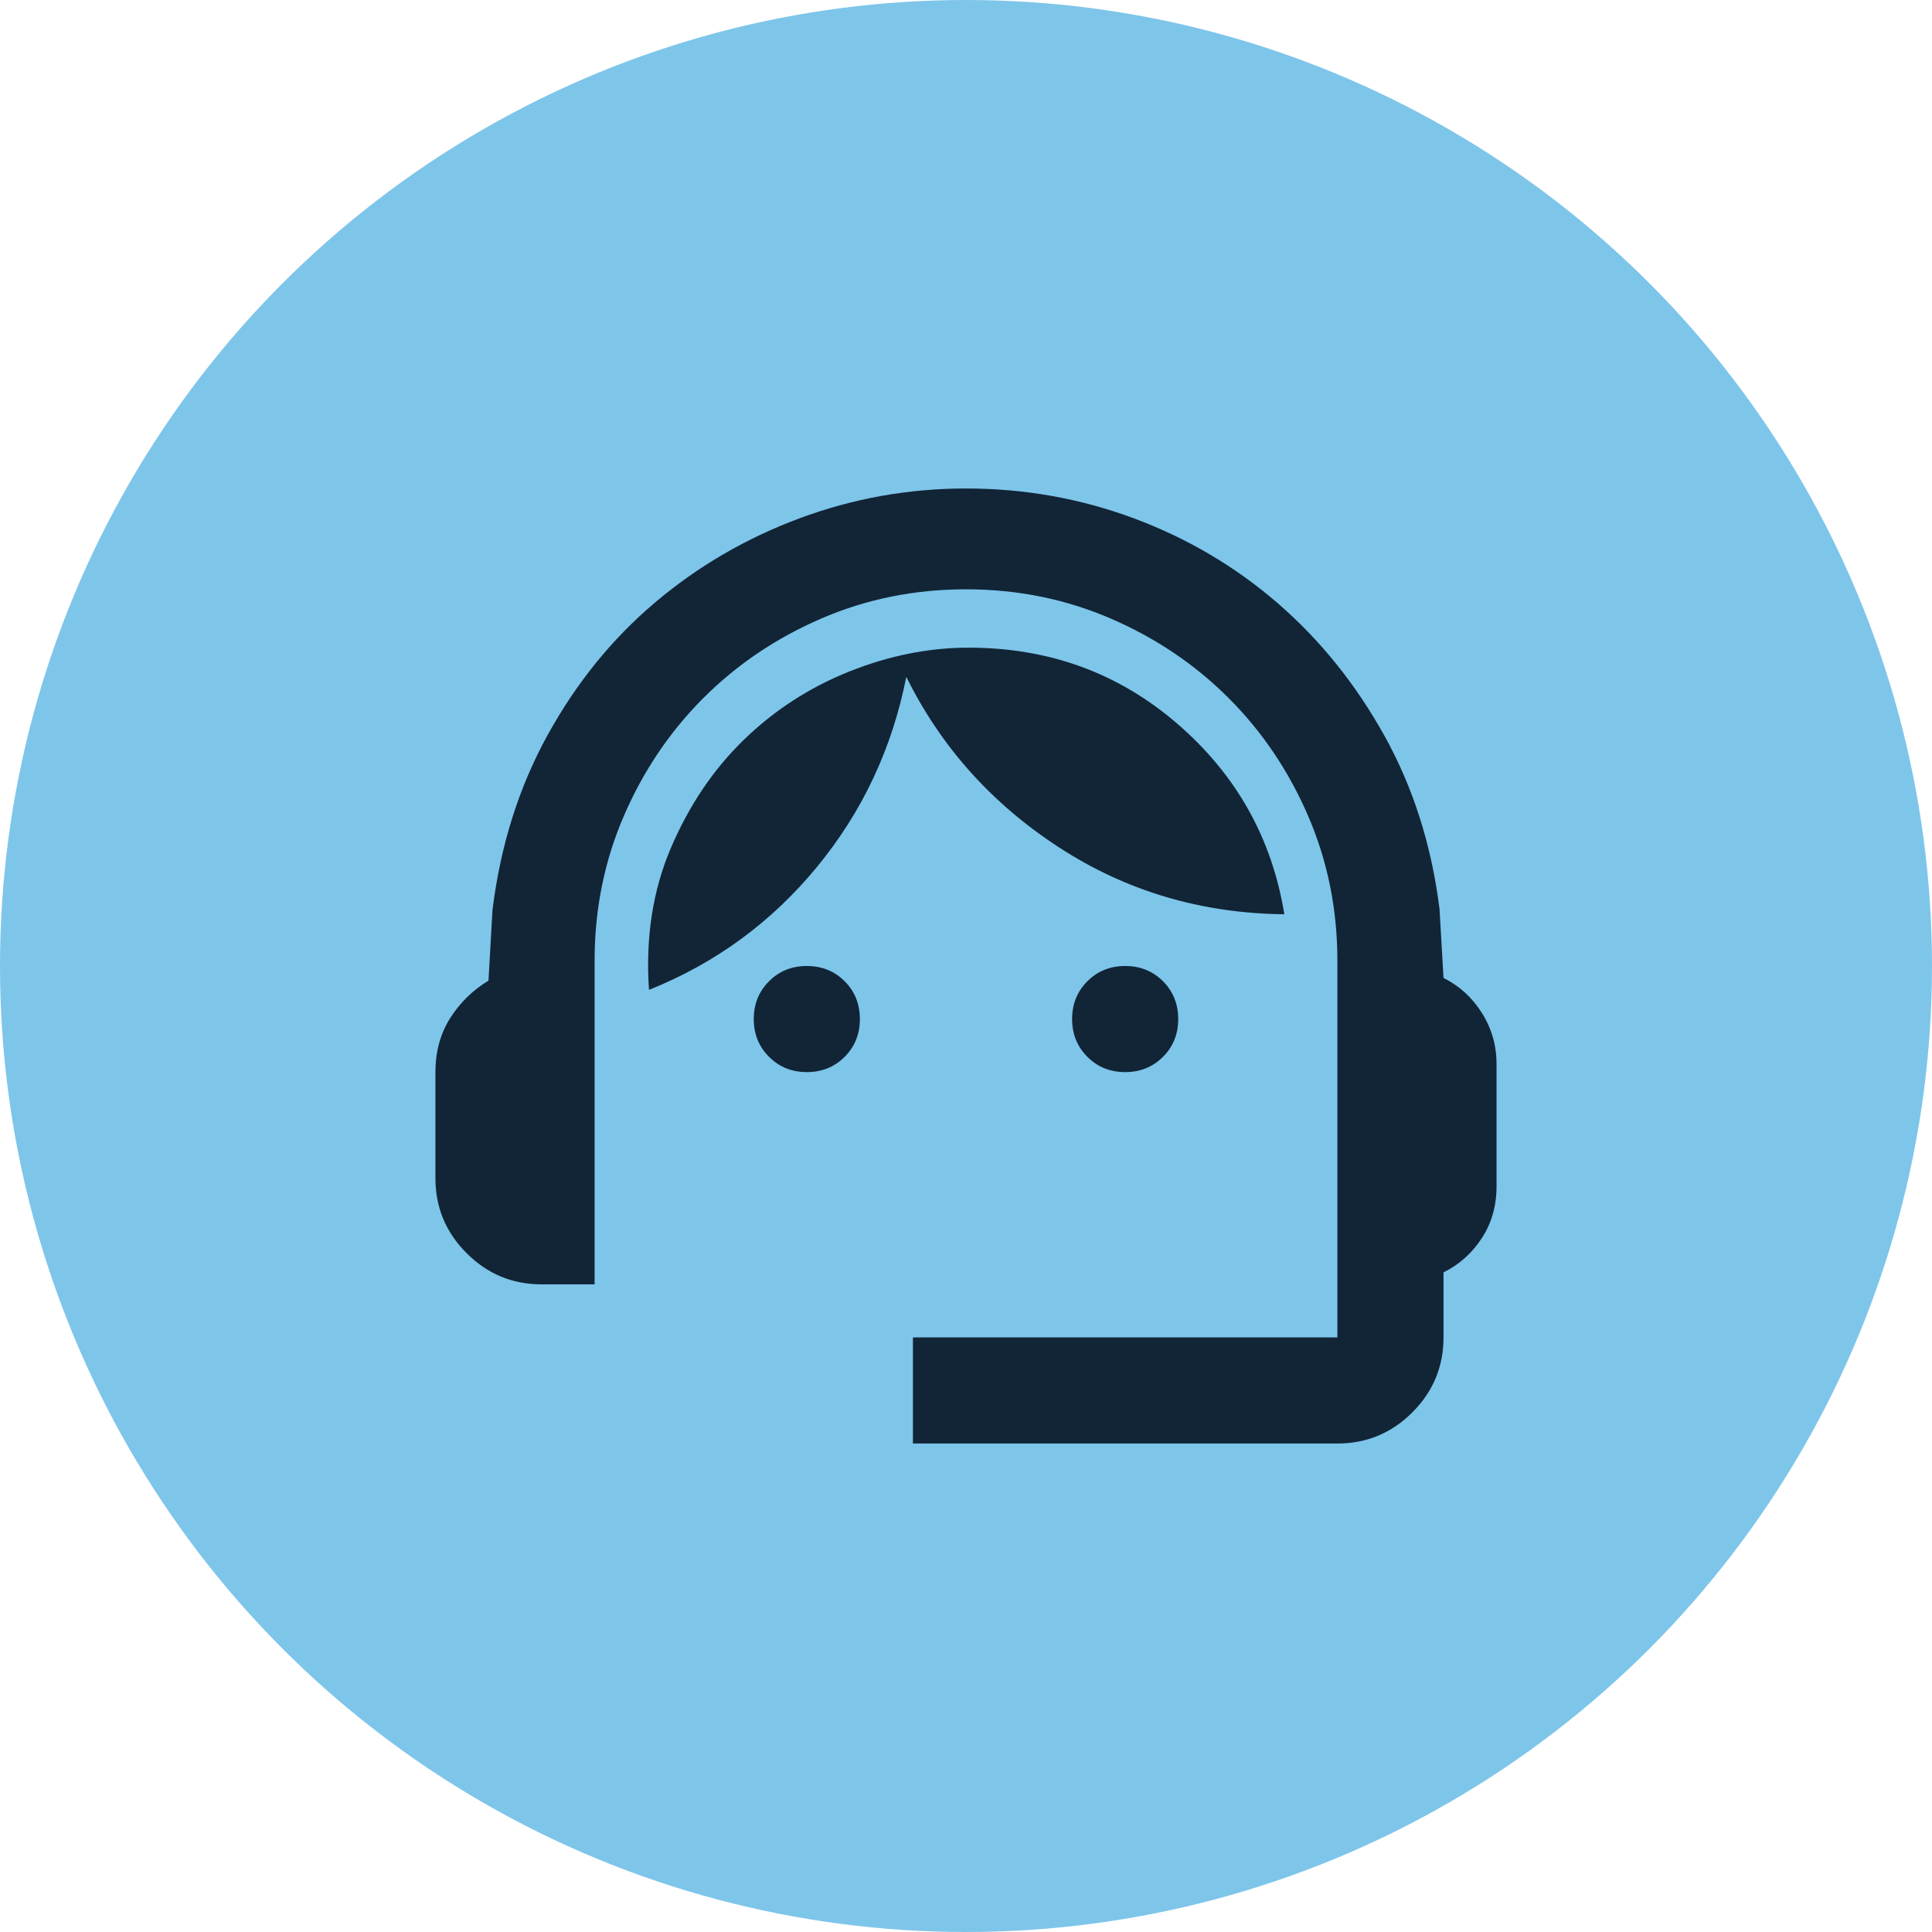 <svg width="88" height="88" viewBox="0 0 88 88" fill="none" xmlns="http://www.w3.org/2000/svg">
<circle cx="44" cy="44" r="44" fill="#7EC5EA"/>
<path d="M41.583 65.75V60.917H60.916V43.758C60.916 41.422 60.473 39.227 59.587 37.173C58.701 35.119 57.493 33.326 55.962 31.796C54.432 30.265 52.639 29.057 50.585 28.171C48.531 27.285 46.336 26.842 44 26.842C41.664 26.842 39.468 27.285 37.414 28.171C35.36 29.057 33.568 30.265 32.037 31.796C30.507 33.326 29.298 35.119 28.412 37.173C27.526 39.227 27.083 41.422 27.083 43.758V58.5H24.666C23.337 58.5 22.2 58.027 21.254 57.081C20.307 56.134 19.833 54.996 19.833 53.667V48.833C19.833 47.907 20.055 47.091 20.498 46.385C20.941 45.681 21.525 45.108 22.25 44.665L22.431 41.462C22.793 38.522 23.63 35.864 24.939 33.487C26.248 31.111 27.879 29.097 29.833 27.446C31.786 25.794 33.981 24.515 36.419 23.608C38.855 22.703 41.382 22.25 44 22.25C46.658 22.25 49.206 22.703 51.644 23.608C54.08 24.515 56.264 25.804 58.198 27.475C60.131 29.147 61.752 31.161 63.062 33.517C64.371 35.874 65.206 38.502 65.568 41.402L65.75 44.544C66.475 44.906 67.059 45.44 67.502 46.144C67.945 46.849 68.166 47.625 68.166 48.471V54.029C68.166 54.915 67.945 55.701 67.502 56.385C67.059 57.07 66.475 57.594 65.75 57.956V60.917C65.75 62.246 65.277 63.384 64.331 64.331C63.384 65.277 62.245 65.75 60.916 65.75H41.583ZM36.75 48.833C36.065 48.833 35.491 48.601 35.029 48.137C34.565 47.675 34.333 47.101 34.333 46.417C34.333 45.732 34.565 45.158 35.029 44.694C35.491 44.231 36.065 44 36.75 44C37.434 44 38.009 44.231 38.473 44.694C38.935 45.158 39.166 45.732 39.166 46.417C39.166 47.101 38.935 47.675 38.473 48.137C38.009 48.601 37.434 48.833 36.75 48.833ZM51.25 48.833C50.565 48.833 49.991 48.601 49.529 48.137C49.065 47.675 48.833 47.101 48.833 46.417C48.833 45.732 49.065 45.158 49.529 44.694C49.991 44.231 50.565 44 51.25 44C51.934 44 52.509 44.231 52.973 44.694C53.435 45.158 53.666 45.732 53.666 46.417C53.666 47.101 53.435 47.675 52.973 48.137C52.509 48.601 51.934 48.833 51.25 48.833ZM29.56 45.087C29.399 42.711 29.732 40.556 30.558 38.623C31.383 36.69 32.49 35.048 33.879 33.698C35.269 32.349 36.87 31.312 38.683 30.587C40.495 29.863 42.308 29.5 44.12 29.5C47.786 29.5 50.958 30.658 53.637 32.975C56.315 35.29 57.936 38.18 58.5 41.644C54.714 41.603 51.29 40.586 48.229 38.592C45.168 36.599 42.852 34.011 41.281 30.829C40.636 34.092 39.278 36.981 37.204 39.498C35.129 42.016 32.581 43.879 29.56 45.087Z" fill="#112537"/>
</svg>
